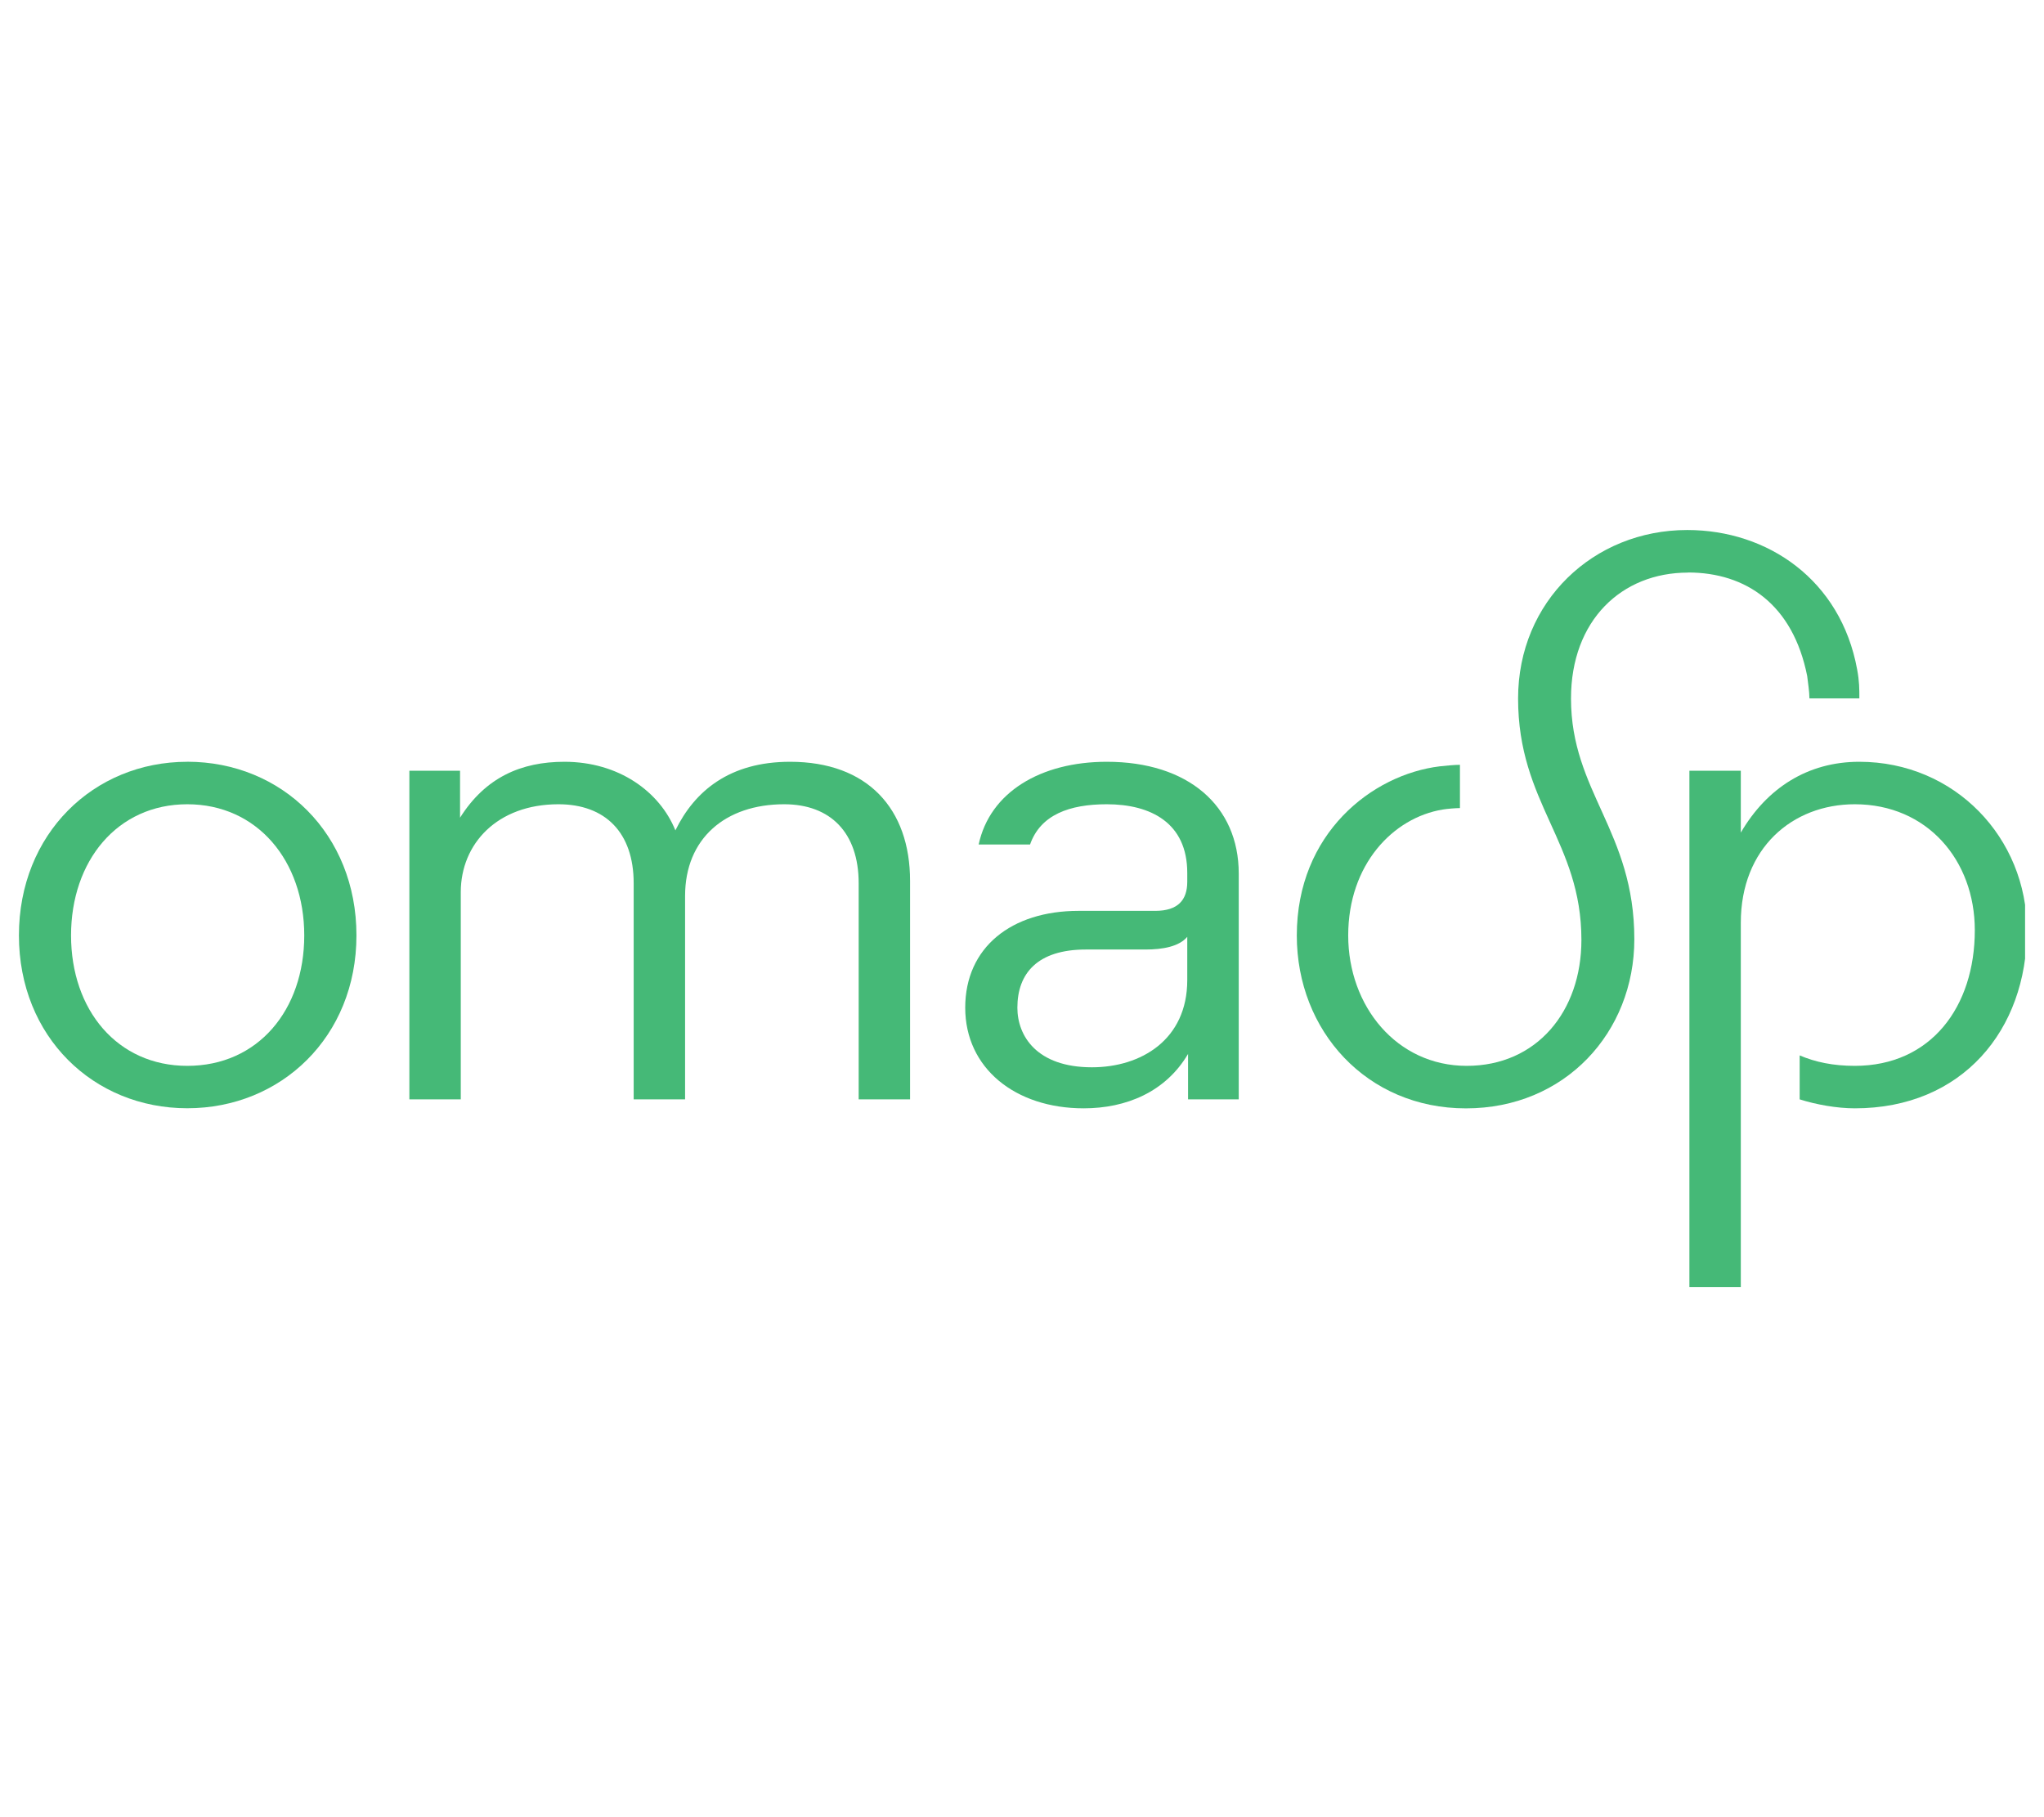 <svg width="54" height="48" viewBox="0 0 54 48" fill="none" xmlns="http://www.w3.org/2000/svg">
<g clip-path="url(#clip0_12063_1680)">
<g clip-path="url(#clip1_12063_1680)">
<path d="M20.873 20.122C19.279 20.122 18.353 20.89 17.843 21.934C17.429 20.911 16.347 20.122 14.911 20.122C13.768 20.122 12.823 20.536 12.154 21.599V20.358H10.815V29.039H12.173V23.567C12.173 22.288 13.137 21.244 14.753 21.244C15.993 21.244 16.741 21.993 16.741 23.33V29.039H18.099V23.666C18.099 22.149 19.162 21.244 20.717 21.244C21.938 21.244 22.685 21.993 22.685 23.33V29.039H24.043V23.271C24.043 21.362 22.921 20.122 20.873 20.122Z" fill="#45B977"/>
<path d="M44.594 15.122C46.129 15.122 47.369 15.968 47.744 17.858C47.764 18.035 47.803 18.271 47.803 18.448H49.122C49.122 18.193 49.122 17.995 49.063 17.68C48.63 15.318 46.701 14 44.575 14C42.094 14 40.106 15.89 40.106 18.45C40.106 21.225 41.779 22.229 41.779 24.828C41.779 26.717 40.597 28.154 38.748 28.154C36.898 28.154 35.618 26.578 35.618 24.709C35.618 22.84 36.799 21.599 38.117 21.383C38.235 21.364 38.451 21.345 38.57 21.345V20.202C38.433 20.202 38.216 20.223 38.039 20.242C36.248 20.459 34.26 22.014 34.26 24.711C34.26 27.231 36.109 29.277 38.728 29.277C41.347 29.277 43.177 27.269 43.177 24.808C43.177 21.954 41.504 20.911 41.504 18.451C41.504 16.384 42.843 15.125 44.594 15.125V15.122Z" fill="#45B977"/>
<path d="M49.12 20.122C47.762 20.122 46.68 20.812 45.99 21.993V20.358H44.632V34H45.99V24.374C45.99 22.406 47.349 21.244 49.002 21.244C50.911 21.244 52.172 22.721 52.172 24.57C52.172 26.598 51.01 28.154 49.002 28.154C48.431 28.154 47.959 28.055 47.545 27.878V29.039C47.979 29.177 48.53 29.276 49.002 29.276C51.837 29.276 53.549 27.209 53.549 24.57C53.549 22.13 51.641 20.122 49.12 20.122Z" fill="#45B977"/>
<path d="M29.24 20.122C27.488 20.122 26.15 20.93 25.855 22.307H27.213C27.488 21.52 28.257 21.244 29.24 21.244C30.402 21.244 31.366 21.736 31.366 23.056V23.292C31.366 23.764 31.13 24.06 30.52 24.06H28.493C26.721 24.06 25.5 25.024 25.5 26.618C25.5 28.213 26.819 29.276 28.63 29.276C29.752 29.276 30.796 28.843 31.387 27.839V29.039H32.726V23.075C32.726 21.284 31.387 20.122 29.241 20.122H29.24ZM31.366 25.889C31.366 27.464 30.146 28.192 28.847 28.192C27.39 28.192 26.878 27.365 26.878 26.617C26.878 25.712 27.409 25.081 28.689 25.081H30.265C30.718 25.081 31.15 25.003 31.366 24.746V25.887V25.889Z" fill="#45B977"/>
<path d="M4.948 20.122C2.468 20.122 0.5 22.031 0.5 24.708C0.5 27.384 2.468 29.274 4.948 29.274C7.428 29.274 9.417 27.384 9.417 24.708C9.417 22.031 7.449 20.121 4.948 20.121V20.122ZM4.948 28.154C3.098 28.154 1.877 26.677 1.877 24.709C1.877 22.741 3.098 21.244 4.948 21.244C6.798 21.244 8.038 22.74 8.038 24.709C8.038 26.679 6.817 28.154 4.948 28.154Z" fill="#45B977"/>
</g>
</g>
<defs>
<clipPath id="clip0_12063_1680">
<rect width="53" height="48" fill="white" transform="translate(0.5)"/>
</clipPath>
<clipPath id="clip1_12063_1680">
<rect width="53.049" height="20" fill="white" transform="translate(0.5 14)"/>
</clipPath>
</defs>
</svg>
